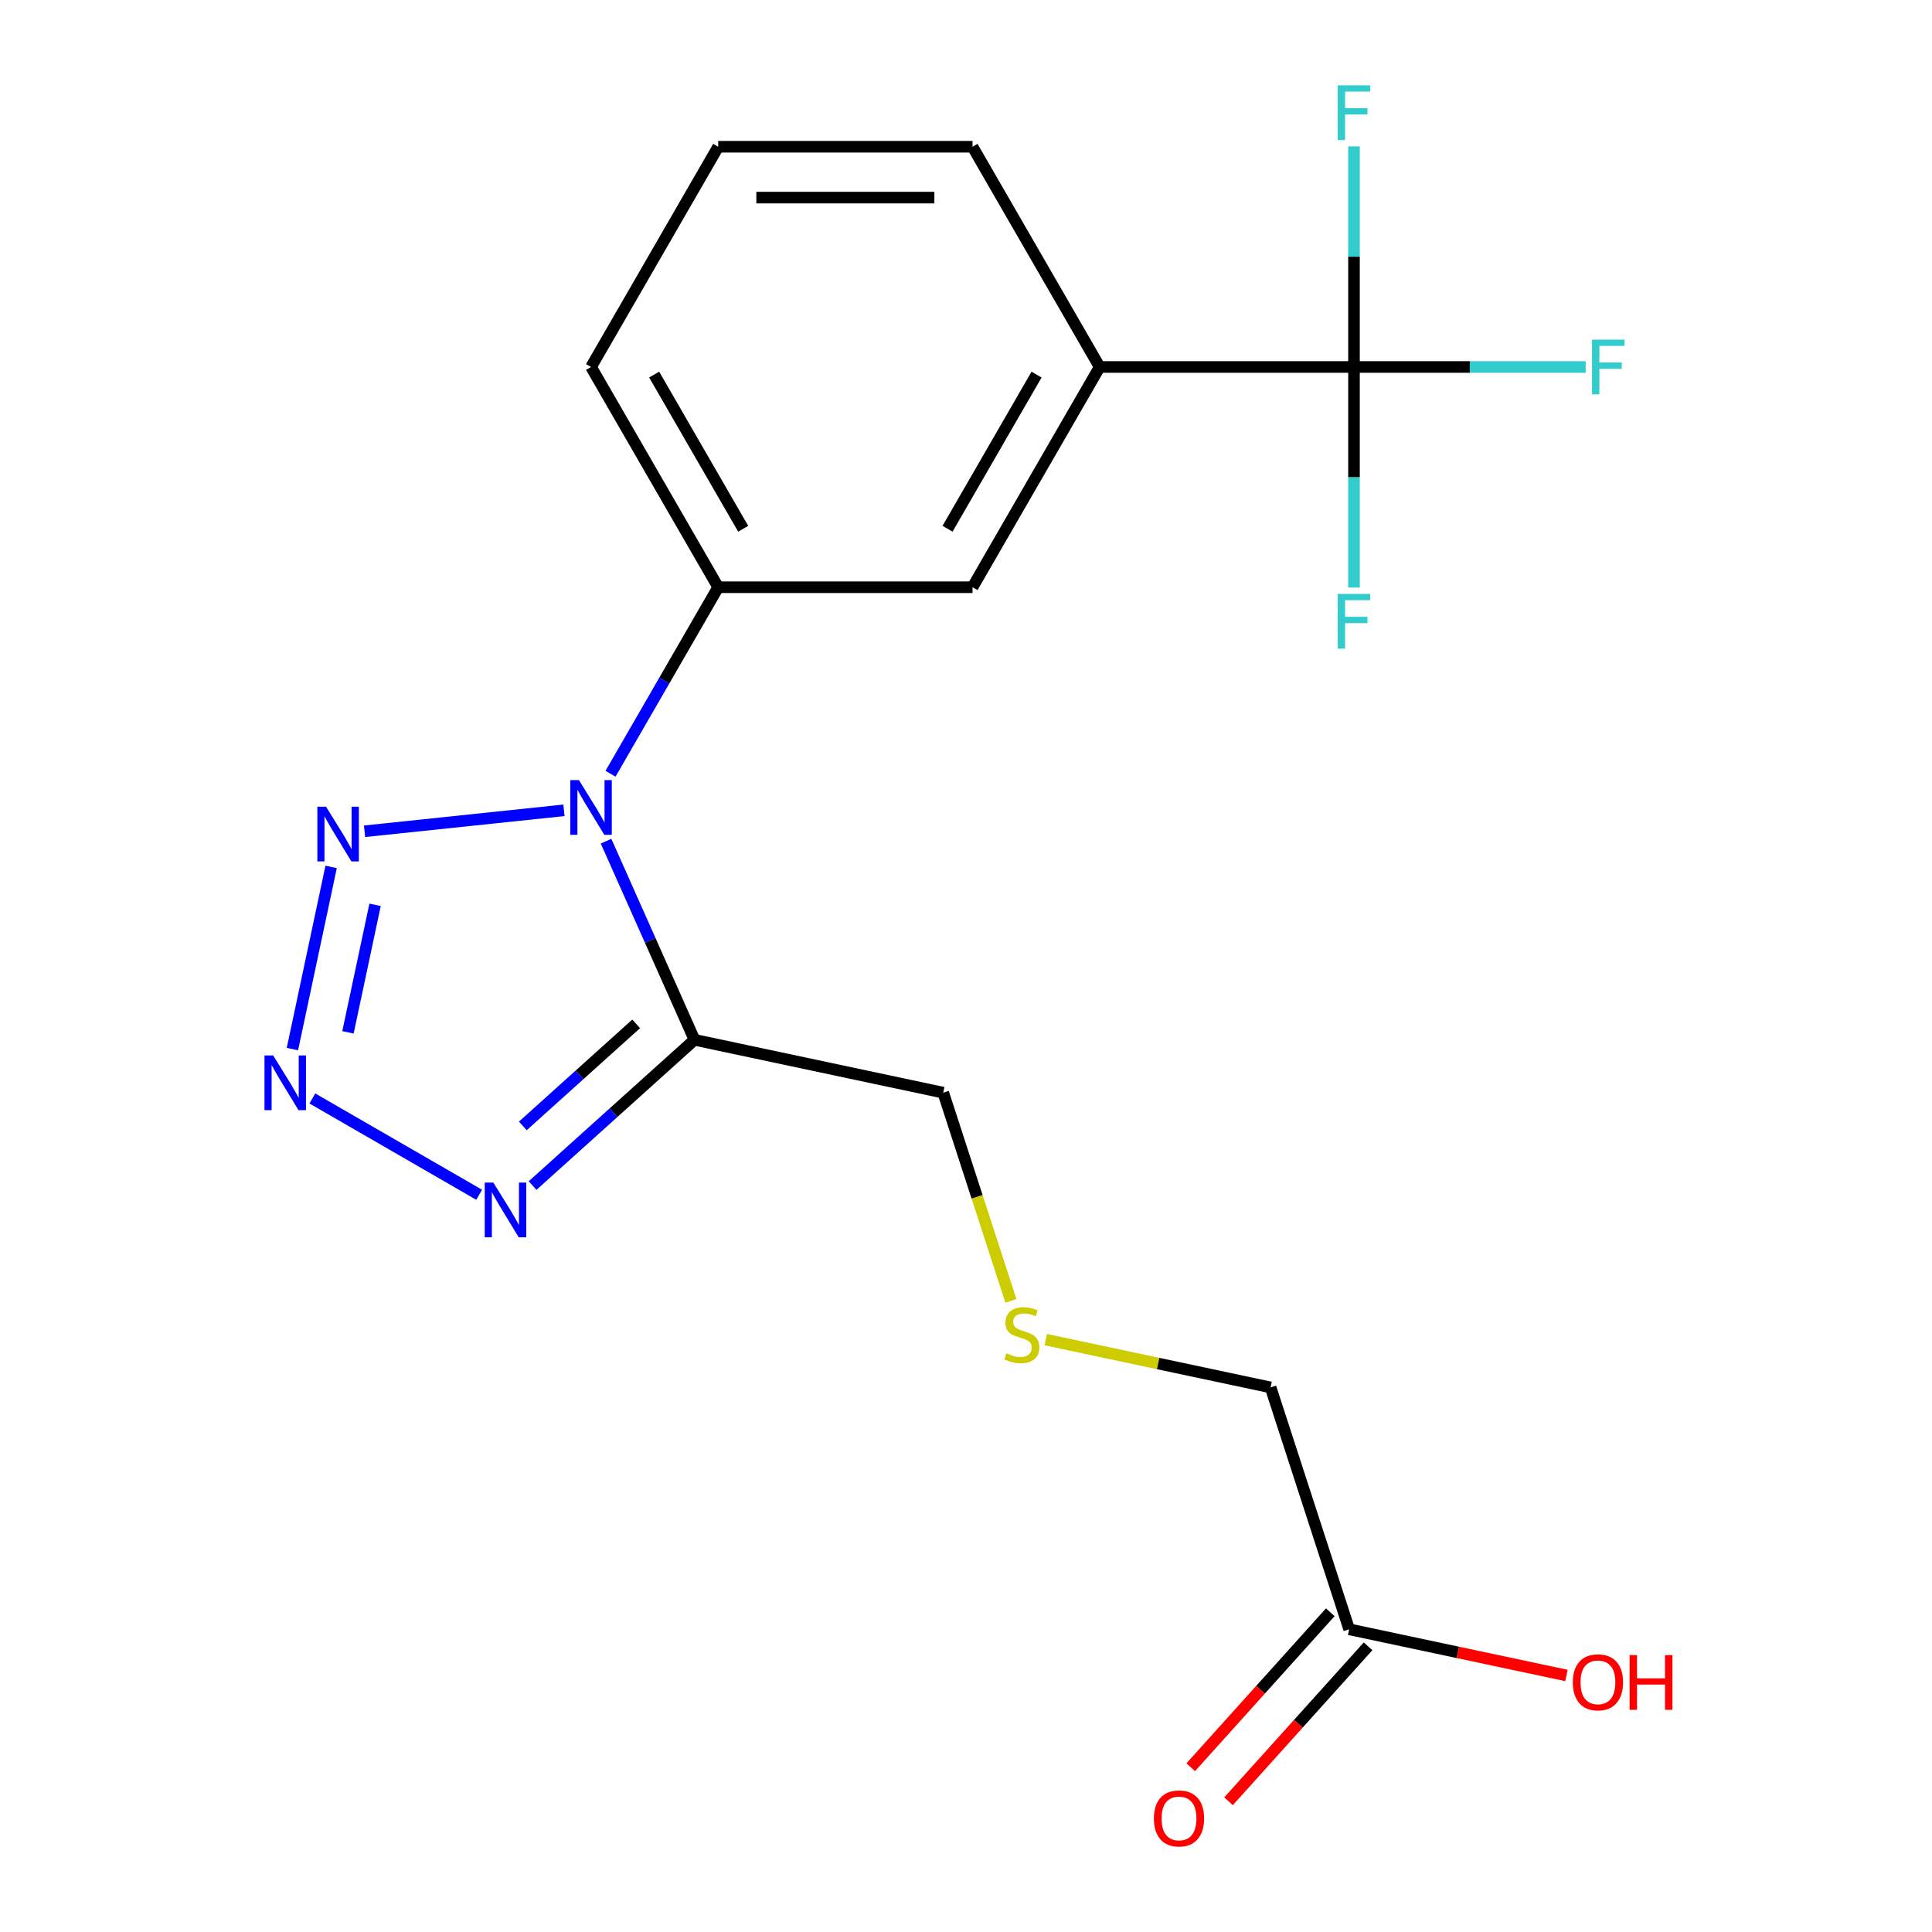 <?xml version='1.0' encoding='iso-8859-1'?>
<svg version='1.1' baseProfile='full'
              xmlns='http://www.w3.org/2000/svg'
                      xmlns:rdkit='http://www.rdkit.org/xml'
                      xmlns:xlink='http://www.w3.org/1999/xlink'
                  xml:space='preserve'
width='1000px' height='1000px' viewBox='0 0 1000 1000'>
<!-- END OF HEADER -->
<rect style='opacity:1.0;fill:#FFFFFF;stroke:none' width='1000' height='1000' x='0' y='0'> </rect>
<path class='bond-0' d='M 313.693,435.396 L 336.578,486.797' style='fill:none;fill-rule:evenodd;stroke:#0000FF;stroke-width:6px;stroke-linecap:butt;stroke-linejoin:miter;stroke-opacity:1' />
<path class='bond-0' d='M 336.578,486.797 L 359.463,538.198' style='fill:none;fill-rule:evenodd;stroke:#000000;stroke-width:6px;stroke-linecap:butt;stroke-linejoin:miter;stroke-opacity:1' />
<path class='bond-2' d='M 291.892,419.42 L 188.689,430.267' style='fill:none;fill-rule:evenodd;stroke:#0000FF;stroke-width:6px;stroke-linecap:butt;stroke-linejoin:miter;stroke-opacity:1' />
<path class='bond-5' d='M 315.998,400.495 L 343.869,352.221' style='fill:none;fill-rule:evenodd;stroke:#0000FF;stroke-width:6px;stroke-linecap:butt;stroke-linejoin:miter;stroke-opacity:1' />
<path class='bond-5' d='M 343.869,352.221 L 371.74,303.948' style='fill:none;fill-rule:evenodd;stroke:#000000;stroke-width:6px;stroke-linecap:butt;stroke-linejoin:miter;stroke-opacity:1' />
<path class='bond-3' d='M 359.463,538.198 L 317.567,575.921' style='fill:none;fill-rule:evenodd;stroke:#000000;stroke-width:6px;stroke-linecap:butt;stroke-linejoin:miter;stroke-opacity:1' />
<path class='bond-3' d='M 317.567,575.921 L 275.671,613.645' style='fill:none;fill-rule:evenodd;stroke:#0000FF;stroke-width:6px;stroke-linecap:butt;stroke-linejoin:miter;stroke-opacity:1' />
<path class='bond-3' d='M 329.278,529.951 L 299.951,556.357' style='fill:none;fill-rule:evenodd;stroke:#000000;stroke-width:6px;stroke-linecap:butt;stroke-linejoin:miter;stroke-opacity:1' />
<path class='bond-3' d='M 299.951,556.357 L 270.624,582.763' style='fill:none;fill-rule:evenodd;stroke:#0000FF;stroke-width:6px;stroke-linecap:butt;stroke-linejoin:miter;stroke-opacity:1' />
<path class='bond-14' d='M 359.463,538.198 L 488.22,565.566' style='fill:none;fill-rule:evenodd;stroke:#000000;stroke-width:6px;stroke-linecap:butt;stroke-linejoin:miter;stroke-opacity:1' />
<path class='bond-1' d='M 151.352,543.011 L 171.396,448.71' style='fill:none;fill-rule:evenodd;stroke:#0000FF;stroke-width:6px;stroke-linecap:butt;stroke-linejoin:miter;stroke-opacity:1' />
<path class='bond-1' d='M 180.11,534.339 L 194.141,468.328' style='fill:none;fill-rule:evenodd;stroke:#0000FF;stroke-width:6px;stroke-linecap:butt;stroke-linejoin:miter;stroke-opacity:1' />
<path class='bond-20' d='M 161.674,568.562 L 248.015,618.411' style='fill:none;fill-rule:evenodd;stroke:#0000FF;stroke-width:6px;stroke-linecap:butt;stroke-linejoin:miter;stroke-opacity:1' />
<path class='bond-4' d='M 700.823,189.95 L 569.189,189.95' style='fill:none;fill-rule:evenodd;stroke:#000000;stroke-width:6px;stroke-linecap:butt;stroke-linejoin:miter;stroke-opacity:1' />
<path class='bond-10' d='M 700.823,189.95 L 760.784,189.95' style='fill:none;fill-rule:evenodd;stroke:#000000;stroke-width:6px;stroke-linecap:butt;stroke-linejoin:miter;stroke-opacity:1' />
<path class='bond-10' d='M 760.784,189.95 L 820.745,189.95' style='fill:none;fill-rule:evenodd;stroke:#33CCCC;stroke-width:6px;stroke-linecap:butt;stroke-linejoin:miter;stroke-opacity:1' />
<path class='bond-11' d='M 700.823,189.95 L 700.823,247.041' style='fill:none;fill-rule:evenodd;stroke:#000000;stroke-width:6px;stroke-linecap:butt;stroke-linejoin:miter;stroke-opacity:1' />
<path class='bond-11' d='M 700.823,247.041 L 700.823,304.132' style='fill:none;fill-rule:evenodd;stroke:#33CCCC;stroke-width:6px;stroke-linecap:butt;stroke-linejoin:miter;stroke-opacity:1' />
<path class='bond-12' d='M 700.823,189.95 L 700.823,132.859' style='fill:none;fill-rule:evenodd;stroke:#000000;stroke-width:6px;stroke-linecap:butt;stroke-linejoin:miter;stroke-opacity:1' />
<path class='bond-12' d='M 700.823,132.859 L 700.823,75.768' style='fill:none;fill-rule:evenodd;stroke:#33CCCC;stroke-width:6px;stroke-linecap:butt;stroke-linejoin:miter;stroke-opacity:1' />
<path class='bond-7' d='M 371.74,303.948 L 503.373,303.948' style='fill:none;fill-rule:evenodd;stroke:#000000;stroke-width:6px;stroke-linecap:butt;stroke-linejoin:miter;stroke-opacity:1' />
<path class='bond-17' d='M 371.74,303.948 L 305.923,189.95' style='fill:none;fill-rule:evenodd;stroke:#000000;stroke-width:6px;stroke-linecap:butt;stroke-linejoin:miter;stroke-opacity:1' />
<path class='bond-17' d='M 384.667,273.685 L 338.595,193.886' style='fill:none;fill-rule:evenodd;stroke:#000000;stroke-width:6px;stroke-linecap:butt;stroke-linejoin:miter;stroke-opacity:1' />
<path class='bond-6' d='M 569.189,189.95 L 503.373,303.948' style='fill:none;fill-rule:evenodd;stroke:#000000;stroke-width:6px;stroke-linecap:butt;stroke-linejoin:miter;stroke-opacity:1' />
<path class='bond-6' d='M 536.517,193.886 L 490.446,273.685' style='fill:none;fill-rule:evenodd;stroke:#000000;stroke-width:6px;stroke-linecap:butt;stroke-linejoin:miter;stroke-opacity:1' />
<path class='bond-21' d='M 569.189,189.95 L 503.373,75.952' style='fill:none;fill-rule:evenodd;stroke:#000000;stroke-width:6px;stroke-linecap:butt;stroke-linejoin:miter;stroke-opacity:1' />
<path class='bond-8' d='M 698.33,843.316 L 657.653,718.125' style='fill:none;fill-rule:evenodd;stroke:#000000;stroke-width:6px;stroke-linecap:butt;stroke-linejoin:miter;stroke-opacity:1' />
<path class='bond-9' d='M 688.548,834.508 L 652.436,874.614' style='fill:none;fill-rule:evenodd;stroke:#000000;stroke-width:6px;stroke-linecap:butt;stroke-linejoin:miter;stroke-opacity:1' />
<path class='bond-9' d='M 652.436,874.614 L 616.325,914.719' style='fill:none;fill-rule:evenodd;stroke:#FF0000;stroke-width:6px;stroke-linecap:butt;stroke-linejoin:miter;stroke-opacity:1' />
<path class='bond-9' d='M 708.112,852.124 L 672.001,892.229' style='fill:none;fill-rule:evenodd;stroke:#000000;stroke-width:6px;stroke-linecap:butt;stroke-linejoin:miter;stroke-opacity:1' />
<path class='bond-9' d='M 672.001,892.229 L 635.889,932.335' style='fill:none;fill-rule:evenodd;stroke:#FF0000;stroke-width:6px;stroke-linecap:butt;stroke-linejoin:miter;stroke-opacity:1' />
<path class='bond-15' d='M 698.33,843.316 L 754.563,855.268' style='fill:none;fill-rule:evenodd;stroke:#000000;stroke-width:6px;stroke-linecap:butt;stroke-linejoin:miter;stroke-opacity:1' />
<path class='bond-15' d='M 754.563,855.268 L 810.796,867.221' style='fill:none;fill-rule:evenodd;stroke:#FF0000;stroke-width:6px;stroke-linecap:butt;stroke-linejoin:miter;stroke-opacity:1' />
<path class='bond-13' d='M 523.239,673.346 L 505.73,619.456' style='fill:none;fill-rule:evenodd;stroke:#CCCC00;stroke-width:6px;stroke-linecap:butt;stroke-linejoin:miter;stroke-opacity:1' />
<path class='bond-13' d='M 505.73,619.456 L 488.22,565.566' style='fill:none;fill-rule:evenodd;stroke:#000000;stroke-width:6px;stroke-linecap:butt;stroke-linejoin:miter;stroke-opacity:1' />
<path class='bond-16' d='M 541.267,693.386 L 599.46,705.756' style='fill:none;fill-rule:evenodd;stroke:#CCCC00;stroke-width:6px;stroke-linecap:butt;stroke-linejoin:miter;stroke-opacity:1' />
<path class='bond-16' d='M 599.46,705.756 L 657.653,718.125' style='fill:none;fill-rule:evenodd;stroke:#000000;stroke-width:6px;stroke-linecap:butt;stroke-linejoin:miter;stroke-opacity:1' />
<path class='bond-19' d='M 305.923,189.95 L 371.74,75.952' style='fill:none;fill-rule:evenodd;stroke:#000000;stroke-width:6px;stroke-linecap:butt;stroke-linejoin:miter;stroke-opacity:1' />
<path class='bond-18' d='M 503.373,75.952 L 371.74,75.952' style='fill:none;fill-rule:evenodd;stroke:#000000;stroke-width:6px;stroke-linecap:butt;stroke-linejoin:miter;stroke-opacity:1' />
<path class='bond-18' d='M 483.628,102.279 L 391.485,102.279' style='fill:none;fill-rule:evenodd;stroke:#000000;stroke-width:6px;stroke-linecap:butt;stroke-linejoin:miter;stroke-opacity:1' />
<path  class='atom-0' d='M 299.663 403.785
L 308.943 418.785
Q 309.863 420.265, 311.343 422.945
Q 312.823 425.625, 312.903 425.785
L 312.903 403.785
L 316.663 403.785
L 316.663 432.105
L 312.783 432.105
L 302.823 415.705
Q 301.663 413.785, 300.423 411.585
Q 299.223 409.385, 298.863 408.705
L 298.863 432.105
L 295.183 432.105
L 295.183 403.785
L 299.663 403.785
' fill='#0000FF'/>
<path  class='atom-2' d='M 141.383 546.301
L 150.663 561.301
Q 151.583 562.781, 153.063 565.461
Q 154.543 568.141, 154.623 568.301
L 154.623 546.301
L 158.383 546.301
L 158.383 574.621
L 154.503 574.621
L 144.543 558.221
Q 143.383 556.301, 142.143 554.101
Q 140.943 551.901, 140.583 551.221
L 140.583 574.621
L 136.903 574.621
L 136.903 546.301
L 141.383 546.301
' fill='#0000FF'/>
<path  class='atom-3' d='M 168.751 417.545
L 178.031 432.545
Q 178.951 434.025, 180.431 436.705
Q 181.911 439.385, 181.991 439.545
L 181.991 417.545
L 185.751 417.545
L 185.751 445.865
L 181.871 445.865
L 171.911 429.465
Q 170.751 427.545, 169.511 425.345
Q 168.311 423.145, 167.951 422.465
L 167.951 445.865
L 164.271 445.865
L 164.271 417.545
L 168.751 417.545
' fill='#0000FF'/>
<path  class='atom-4' d='M 255.38 612.118
L 264.66 627.118
Q 265.58 628.598, 267.06 631.278
Q 268.54 633.958, 268.62 634.118
L 268.62 612.118
L 272.38 612.118
L 272.38 640.438
L 268.5 640.438
L 258.54 624.038
Q 257.38 622.118, 256.14 619.918
Q 254.94 617.718, 254.58 617.038
L 254.58 640.438
L 250.9 640.438
L 250.9 612.118
L 255.38 612.118
' fill='#0000FF'/>
<path  class='atom-10' d='M 597.25 941.218
Q 597.25 934.418, 600.61 930.618
Q 603.97 926.818, 610.25 926.818
Q 616.53 926.818, 619.89 930.618
Q 623.25 934.418, 623.25 941.218
Q 623.25 948.098, 619.85 952.018
Q 616.45 955.898, 610.25 955.898
Q 604.01 955.898, 600.61 952.018
Q 597.25 948.138, 597.25 941.218
M 610.25 952.698
Q 614.57 952.698, 616.89 949.818
Q 619.25 946.898, 619.25 941.218
Q 619.25 935.658, 616.89 932.858
Q 614.57 930.018, 610.25 930.018
Q 605.93 930.018, 603.57 932.818
Q 601.25 935.618, 601.25 941.218
Q 601.25 946.938, 603.57 949.818
Q 605.93 952.698, 610.25 952.698
' fill='#FF0000'/>
<path  class='atom-11' d='M 824.036 175.79
L 840.876 175.79
L 840.876 179.03
L 827.836 179.03
L 827.836 187.63
L 839.436 187.63
L 839.436 190.91
L 827.836 190.91
L 827.836 204.11
L 824.036 204.11
L 824.036 175.79
' fill='#33CCCC'/>
<path  class='atom-12' d='M 692.403 307.423
L 709.243 307.423
L 709.243 310.663
L 696.203 310.663
L 696.203 319.263
L 707.803 319.263
L 707.803 322.543
L 696.203 322.543
L 696.203 335.743
L 692.403 335.743
L 692.403 307.423
' fill='#33CCCC'/>
<path  class='atom-13' d='M 692.403 44.157
L 709.243 44.157
L 709.243 47.397
L 696.203 47.397
L 696.203 55.997
L 707.803 55.997
L 707.803 59.277
L 696.203 59.277
L 696.203 72.477
L 692.403 72.477
L 692.403 44.157
' fill='#33CCCC'/>
<path  class='atom-14' d='M 520.897 700.477
Q 521.217 700.597, 522.537 701.157
Q 523.857 701.717, 525.297 702.077
Q 526.777 702.397, 528.217 702.397
Q 530.897 702.397, 532.457 701.117
Q 534.017 699.797, 534.017 697.517
Q 534.017 695.957, 533.217 694.997
Q 532.457 694.037, 531.257 693.517
Q 530.057 692.997, 528.057 692.397
Q 525.537 691.637, 524.017 690.917
Q 522.537 690.197, 521.457 688.677
Q 520.417 687.157, 520.417 684.597
Q 520.417 681.037, 522.817 678.837
Q 525.257 676.637, 530.057 676.637
Q 533.337 676.637, 537.057 678.197
L 536.137 681.277
Q 532.737 679.877, 530.177 679.877
Q 527.417 679.877, 525.897 681.037
Q 524.377 682.157, 524.417 684.117
Q 524.417 685.637, 525.177 686.557
Q 525.977 687.477, 527.097 687.997
Q 528.257 688.517, 530.177 689.117
Q 532.737 689.917, 534.257 690.717
Q 535.777 691.517, 536.857 693.157
Q 537.977 694.757, 537.977 697.517
Q 537.977 701.437, 535.337 703.557
Q 532.737 705.637, 528.377 705.637
Q 525.857 705.637, 523.937 705.077
Q 522.057 704.557, 519.817 703.637
L 520.897 700.477
' fill='#CCCC00'/>
<path  class='atom-16' d='M 814.087 870.764
Q 814.087 863.964, 817.447 860.164
Q 820.807 856.364, 827.087 856.364
Q 833.367 856.364, 836.727 860.164
Q 840.087 863.964, 840.087 870.764
Q 840.087 877.644, 836.687 881.564
Q 833.287 885.444, 827.087 885.444
Q 820.847 885.444, 817.447 881.564
Q 814.087 877.684, 814.087 870.764
M 827.087 882.244
Q 831.407 882.244, 833.727 879.364
Q 836.087 876.444, 836.087 870.764
Q 836.087 865.204, 833.727 862.404
Q 831.407 859.564, 827.087 859.564
Q 822.767 859.564, 820.407 862.364
Q 818.087 865.164, 818.087 870.764
Q 818.087 876.484, 820.407 879.364
Q 822.767 882.244, 827.087 882.244
' fill='#FF0000'/>
<path  class='atom-16' d='M 843.487 856.684
L 847.327 856.684
L 847.327 868.724
L 861.807 868.724
L 861.807 856.684
L 865.647 856.684
L 865.647 885.004
L 861.807 885.004
L 861.807 871.924
L 847.327 871.924
L 847.327 885.004
L 843.487 885.004
L 843.487 856.684
' fill='#FF0000'/>
</svg>
